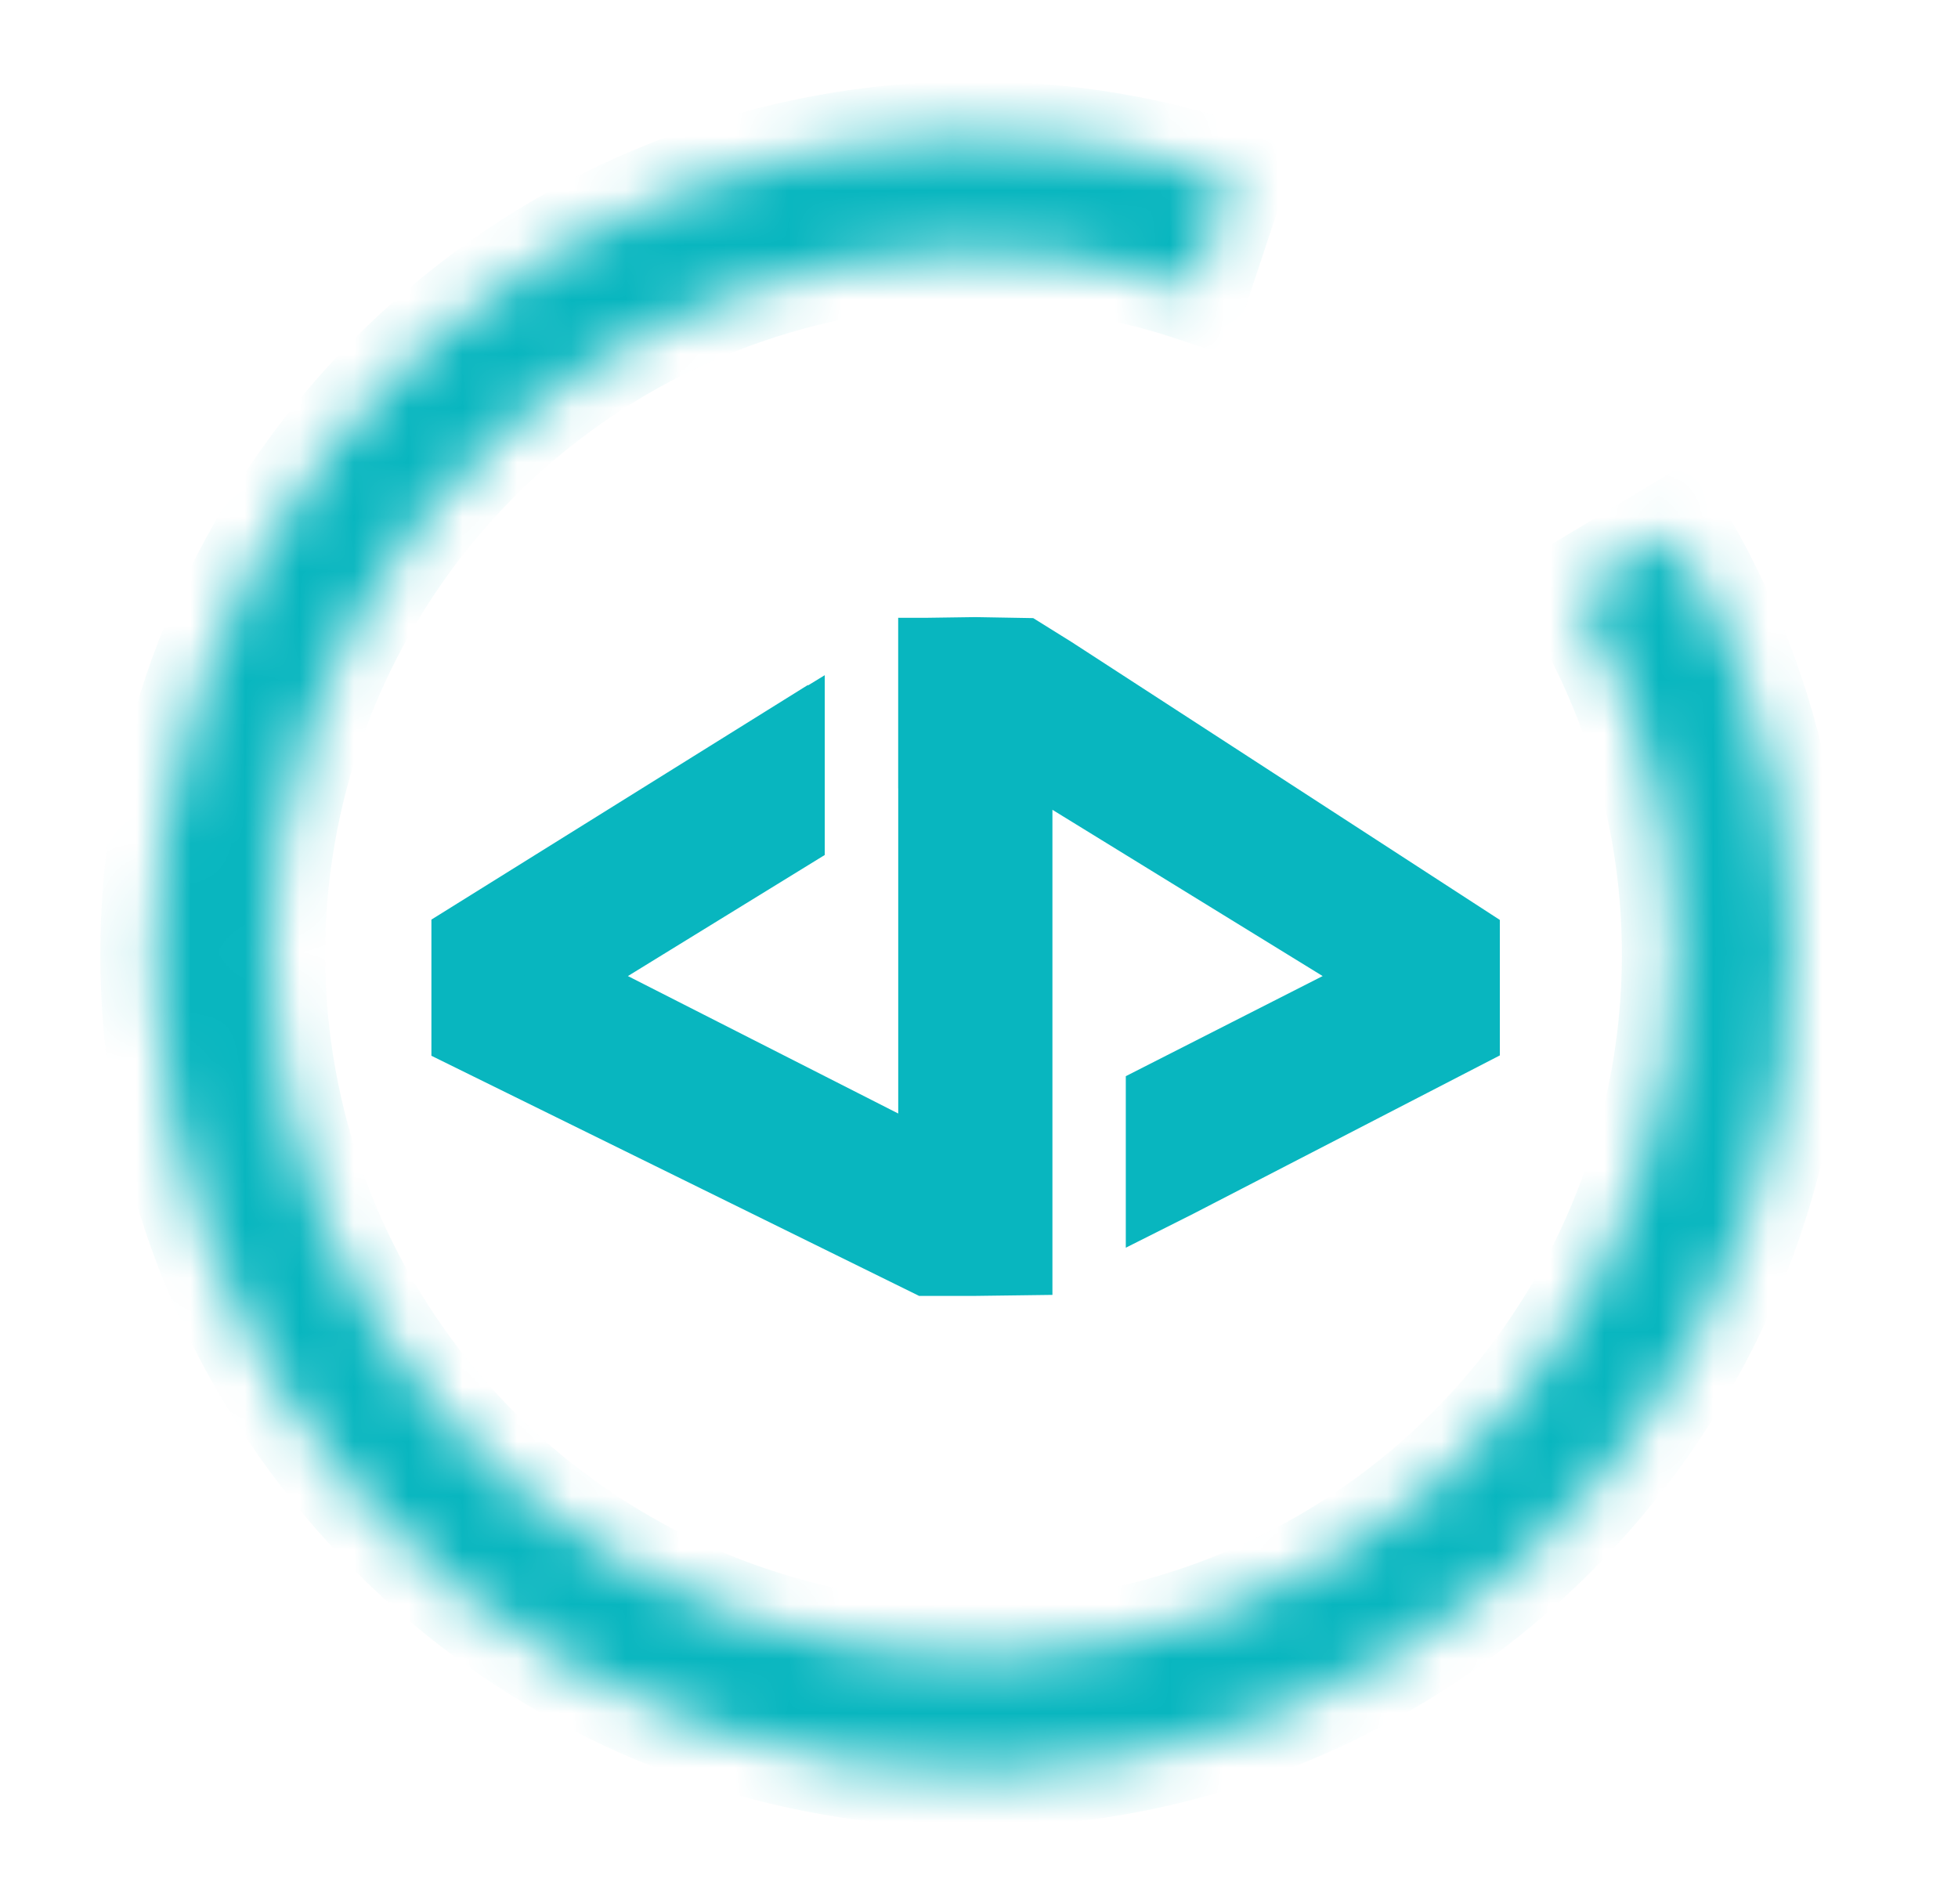 <svg width="36" height="35" viewBox="0 0 36 35" fill="none" xmlns="http://www.w3.org/2000/svg">
<path d="M18.85 11.862L19.436 12.227L27.076 17.185V19.1L21.71 21.872L21.199 22.129V20.093L25.34 17.987L18.85 13.994V23.314L17.932 23.326H17.015L8.432 19.1V17.185L14.355 13.494V13.496L14.378 13.481L14.664 13.306V15.44L10.523 17.987L17.015 21.288V13.994H17.014V11.859H17.015L17.932 11.846L18.85 11.862Z" fill="#08B6BF"/>
<path d="M18.85 11.862L19.436 12.227L27.076 17.185V19.1L21.71 21.872L21.199 22.129V20.093L25.34 17.987L18.85 13.994V23.314L17.932 23.326H17.015L8.432 19.1V17.185L14.355 13.494V13.496L14.378 13.481L14.664 13.306V15.44L10.523 17.987L17.015 21.288V13.994H17.014V11.859H17.015L17.932 11.846L18.85 11.862Z" stroke="#08B6BF"/>
<mask id="path-2-inside-1_1329_3964" fill="white">
<path d="M30.81 9.804C32.626 12.832 33.321 16.403 32.771 19.892C32.221 23.38 30.462 26.564 27.802 28.887C25.142 31.21 21.75 32.524 18.219 32.599C14.688 32.674 11.244 31.506 8.487 29.298C5.731 27.09 3.839 23.983 3.141 20.521C2.444 17.059 2.986 13.462 4.672 10.359C6.359 7.256 9.082 4.845 12.367 3.547C15.651 2.249 19.287 2.147 22.639 3.259L21.968 5.284C19.091 4.33 15.97 4.417 13.151 5.531C10.332 6.645 7.994 8.715 6.547 11.378C5.099 14.041 4.634 17.128 5.233 20.1C5.831 23.071 7.456 25.737 9.821 27.632C12.187 29.527 15.143 30.53 18.174 30.466C21.204 30.402 24.116 29.274 26.399 27.28C28.682 25.287 30.191 22.553 30.663 19.559C31.135 16.565 30.539 13.501 28.98 10.901L30.81 9.804Z"/>
</mask>
<path d="M30.81 9.804C32.626 12.832 33.321 16.403 32.771 19.892C32.221 23.38 30.462 26.564 27.802 28.887C25.142 31.21 21.75 32.524 18.219 32.599C14.688 32.674 11.244 31.506 8.487 29.298C5.731 27.09 3.839 23.983 3.141 20.521C2.444 17.059 2.986 13.462 4.672 10.359C6.359 7.256 9.082 4.845 12.367 3.547C15.651 2.249 19.287 2.147 22.639 3.259L21.968 5.284C19.091 4.33 15.97 4.417 13.151 5.531C10.332 6.645 7.994 8.715 6.547 11.378C5.099 14.041 4.634 17.128 5.233 20.1C5.831 23.071 7.456 25.737 9.821 27.632C12.187 29.527 15.143 30.53 18.174 30.466C21.204 30.402 24.116 29.274 26.399 27.28C28.682 25.287 30.191 22.553 30.663 19.559C31.135 16.565 30.539 13.501 28.98 10.901L30.81 9.804Z" fill="#08B6BF" stroke="#08B6BF" stroke-width="2" mask="url(#path-2-inside-1_1329_3964)"/>
</svg>
